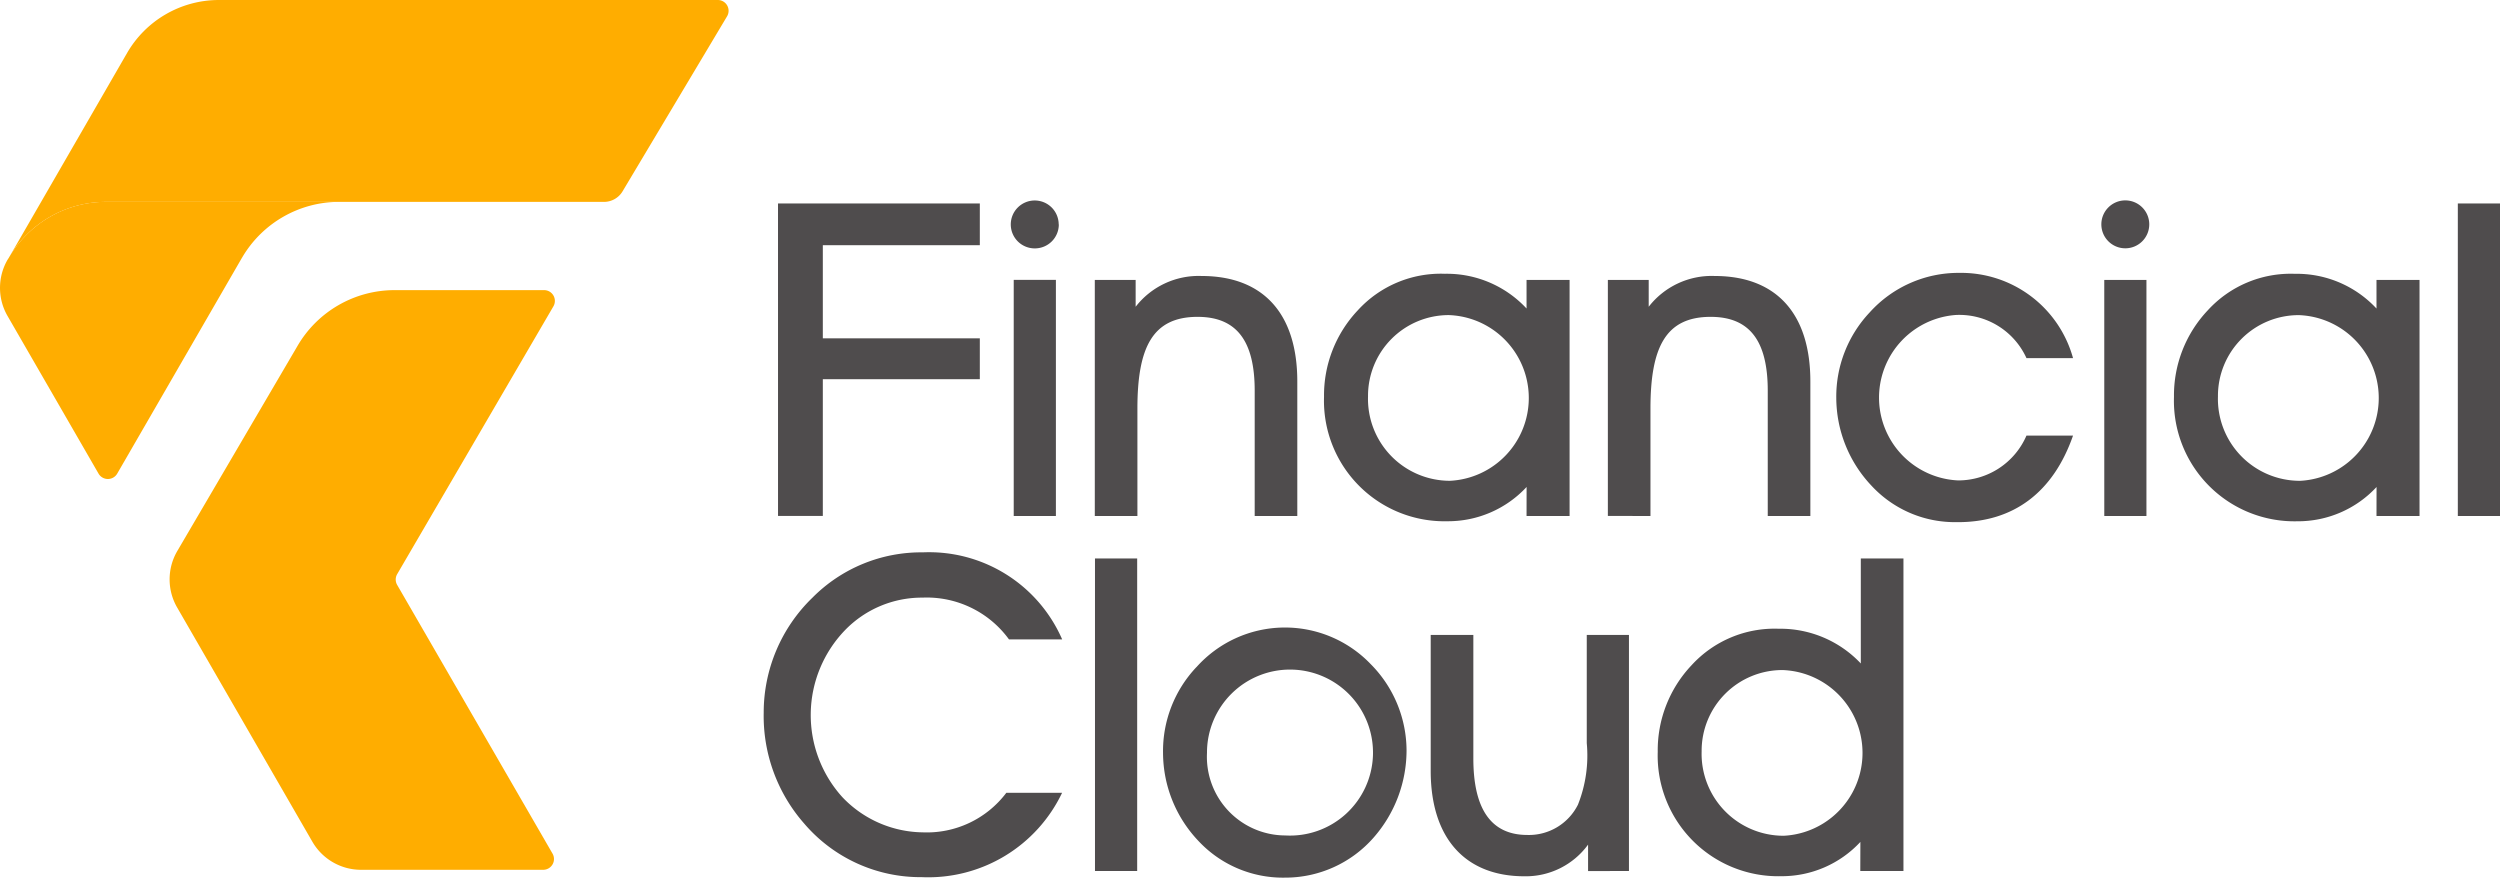 <?xml version="1.0" encoding="UTF-8"?>
<svg xmlns="http://www.w3.org/2000/svg" xmlns:xlink="http://www.w3.org/1999/xlink" width="139" height="48.795" viewBox="0 0 139 48.795">
  <defs>
    <clipPath id="a">
      <rect width="139" height="48.795" fill="none"></rect>
    </clipPath>
  </defs>
  <g clip-path="url(#a)">
    <path d="M200.539,52.6H211.76v2.322h-8.729V60.1h8.729v2.273h-8.729v7.6h-2.491Zm17.614,17.377V56.854h2.271v1.491a4.429,4.429,0,0,1,3.664-1.711c3.395,0,5.324,2.053,5.324,5.866v7.478h-2.369V63.012c0-2.762-1-4.106-3.175-4.106-2.515,0-3.346,1.711-3.346,5.108v5.963Zm24.008-1.613a5.958,5.958,0,0,1-4.4,1.906,6.7,6.7,0,0,1-6.863-6.916,6.886,6.886,0,0,1,1.881-4.815,6.242,6.242,0,0,1,4.836-2.028,6.054,6.054,0,0,1,4.543,1.931V56.854h2.393V69.978h-2.393Zm-4.274-.342a4.611,4.611,0,0,0-.049-9.214,4.489,4.489,0,0,0-4.494,4.521,4.555,4.555,0,0,0,4.543,4.692m8.792,1.955V56.854h2.271v1.491a4.429,4.429,0,0,1,3.664-1.711c3.395,0,5.324,2.053,5.324,5.866v7.478h-2.369V63.012c0-2.762-1-4.106-3.175-4.106-2.515,0-3.346,1.711-3.346,5.108v5.963Zm19.465.342a6.31,6.31,0,0,1-4.811-2.028,7.139,7.139,0,0,1-1.954-4.863,6.831,6.831,0,0,1,1.856-4.766,6.646,6.646,0,0,1,4.982-2.2,6.456,6.456,0,0,1,6.326,4.741h-2.589a4.1,4.1,0,0,0-3.932-2.4A4.608,4.608,0,0,0,266.144,68a4.13,4.13,0,0,0,3.81-2.493h2.589c-1.1,3.153-3.3,4.814-6.4,4.814m8.136-13.466h2.345V69.978H274.28Zm15.139,11.511a5.958,5.958,0,0,1-4.4,1.906,6.7,6.7,0,0,1-6.863-6.916,6.887,6.887,0,0,1,1.881-4.815,6.242,6.242,0,0,1,4.836-2.028,6.054,6.054,0,0,1,4.543,1.931V56.854h2.393V69.978h-2.393Zm-4.274-.342a4.611,4.611,0,0,0-.048-9.214A4.489,4.489,0,0,0,280.6,63.33a4.555,4.555,0,0,0,4.543,4.692M293.937,52.6h2.345V69.978h-2.345Zm-85.37,37.458a8.5,8.5,0,0,1-6.574-2.982,9.053,9.053,0,0,1-2.249-6.159,8.881,8.881,0,0,1,2.713-6.4A8.509,8.509,0,0,1,208.591,72a8.07,8.07,0,0,1,7.747,4.839h-2.957a5.653,5.653,0,0,0-4.815-2.322,5.949,5.949,0,0,0-4.3,1.808,6.8,6.8,0,0,0-.147,9.287,6.259,6.259,0,0,0,4.448,1.955,5.535,5.535,0,0,0,4.668-2.2h3.1a8.248,8.248,0,0,1-7.772,4.693m9.6-17.719h2.346V89.717h-2.346Zm5.645,6.037a6.6,6.6,0,0,1,9.678-.171,6.84,6.84,0,0,1,2,4.79,7.357,7.357,0,0,1-1.833,4.864,6.523,6.523,0,0,1-4.912,2.224,6.427,6.427,0,0,1-4.839-2.053,7.137,7.137,0,0,1-1.955-4.863,6.8,6.8,0,0,1,1.857-4.79m4.937,9.361a4.615,4.615,0,1,0-4.35-4.595,4.372,4.372,0,0,0,4.35,4.595m16.838,1.98V88.25a4.287,4.287,0,0,1-3.544,1.76c-3.25,0-5.206-2.077-5.206-5.866V76.593h2.371V83.46q0,4.253,3.006,4.253a3.049,3.049,0,0,0,2.811-1.686,7.409,7.409,0,0,0,.489-3.422V76.593h2.346V89.717ZM260.719,88.1a5.963,5.963,0,0,1-4.4,1.906,6.705,6.705,0,0,1-6.867-6.916,6.883,6.883,0,0,1,1.882-4.815,6.248,6.248,0,0,1,4.839-2.028,6.151,6.151,0,0,1,4.57,1.931V72.34h2.371V89.717h-2.4Zm-4.277-.342a4.611,4.611,0,0,0-.049-9.214,4.49,4.49,0,0,0-4.5,4.521,4.556,4.556,0,0,0,4.546,4.692m20.342-33.994a1.332,1.332,0,1,0-1.332,1.332,1.332,1.332,0,0,0,1.332-1.332m-63.136,3.086h2.345V69.978h-2.345Zm2.5-3.086A1.332,1.332,0,1,0,214.82,55.1a1.332,1.332,0,0,0,1.332-1.332" transform="translate(-157.282 -41.289)" fill="#4f4c4d"></path>
    <path d="M57.018,91.682,65.7,76.8a.6.6,0,0,0-.52-.906H56.874a6.251,6.251,0,0,0-5.41,3.12l-6.682,11.4a3.125,3.125,0,0,0,0,3.125L52.3,106.561A3.125,3.125,0,0,0,55,108.124H65.132a.6.6,0,0,0,.522-.9L57.017,92.288a.6.6,0,0,1,0-.605" transform="translate(-34.933 -59.763)" fill="#ffad00"></path>
    <path d="M15.248,52.8H5.894a6.251,6.251,0,0,0-5.41,3.121l-.065.1a3.125,3.125,0,0,0,0,3.125l5.057,8.76a.6.6,0,0,0,1.044,0L13.442,55.93c.007-.013.016-.025.024-.038l.011-.019a6.25,6.25,0,0,1,5.379-3.07Z" transform="translate(0 -41.578)" fill="#ffad00"></path>
    <path d="M36.479,10.639,42.287.912A.6.6,0,0,0,41.77,0H14.036A5.9,5.9,0,0,0,8.93,2.948L2.368,14.313a6.25,6.25,0,0,1,5.39-3.088H35.445a1.205,1.205,0,0,0,1.035-.587" transform="translate(-1.865)" fill="#ffad00"></path>
  </g>
</svg>
